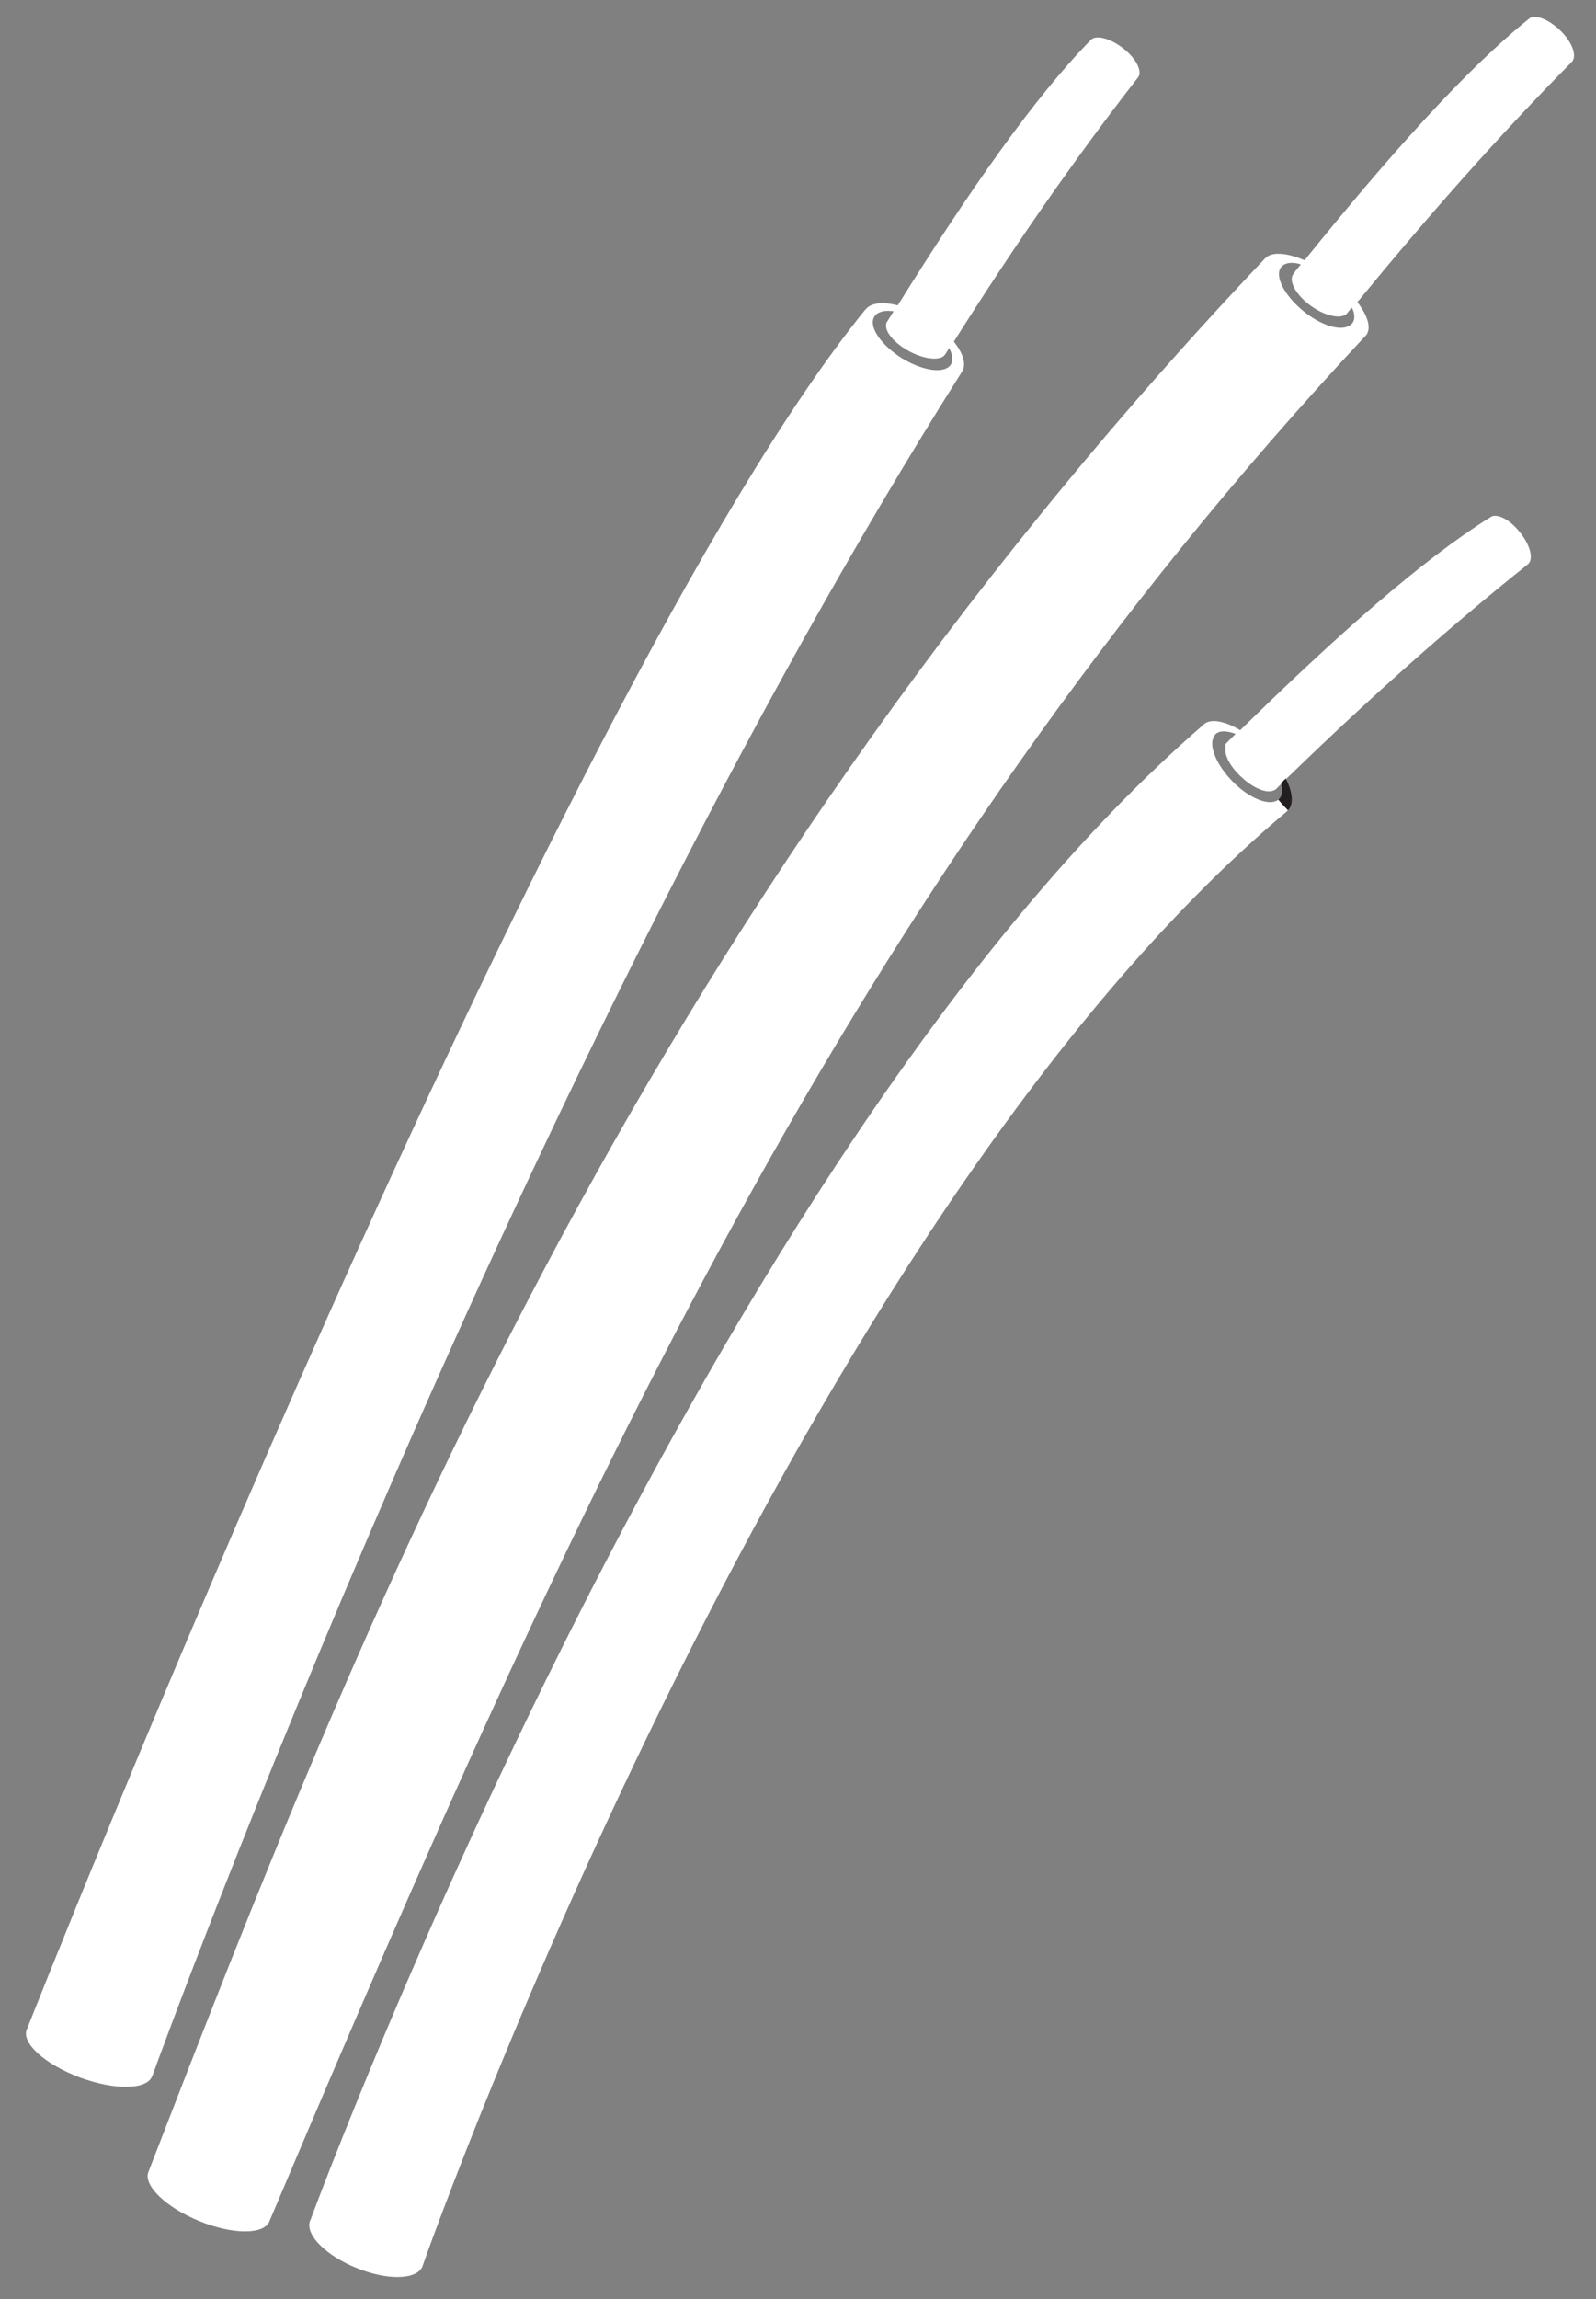 <?xml version="1.0" encoding="UTF-8" standalone="no"?> <svg xmlns:inkscape="http://www.inkscape.org/namespaces/inkscape" xmlns:sodipodi="http://sodipodi.sourceforge.net/DTD/sodipodi-0.dtd" xmlns="http://www.w3.org/2000/svg" xmlns:svg="http://www.w3.org/2000/svg" version="1.1" id="Layer_2" x="0px" y="0px" viewBox="0 0 347.2 500" style="enable-background:new 0 0 347.2 500;" xml:space="preserve" sodipodi:docname="Chamfr_Wires_White.svg" inkscape:version="1.1.2 (b8e25be8, 2022-02-05)"><rect x="0" y="0" width="347.2" height="500" fill="#808080" stroke="none"/><defs id="defs4737"></defs> <style type="text/css" id="style4722"> .st0{fill:#231F20;} </style> <path class="st0" d="M339.4,6.6c-2.6-2.5-5.6-3.6-6.8-2.5l0,0C319,15,302.2,33.8,283.8,56.6c-3.7-1.6-6.9-1.9-8.4-0.6c0,0,0,0,0,0 c-0.1,0.1-0.1,0.1-0.2,0.2C136.6,202.5,77.3,356.1,32.3,472.3c-1.2,2.9,3.7,7.7,11,10.7c7.3,3,14.1,3,15.3,0.1 c66.5-157.2,126.2-289.8,238.3-409.9c0.1-0.1,0.2-0.2,0.3-0.3c1.2-1.6,0.3-4.3-1.9-7.2c15.1-18.4,30.2-35.6,46.7-52.3 C343.1,12.1,342,9.1,339.4,6.6z M294.1,70.4c-0.2,0.2-0.4,0.4-0.7,0.5c-2,1.1-6.1-0.2-9.8-3.2c-4.2-3.4-6.4-7.7-4.9-9.6l0,0 c0.8-1,2.4-1.2,4.3-0.6c-0.6,0.7-1.2,1.4-1.7,2.2c-0.1,0.1-0.2,0.3-0.2,0.4c-0.5,1.6,1.2,4.4,4.2,6.5c1.4,1,2.9,1.7,4.2,2 c1.5,0.4,2.8,0.3,3.5-0.4l0,0c0.3-0.4,0.7-0.9,1.1-1.3C294.8,68.3,294.8,69.6,294.1,70.4z" id="path4724" style="fill:#ffffff"></path> <path class="st0" d="M275.4,56C275.4,56,275.4,56,275.4,56C275.4,56,275.4,56,275.4,56L275.4,56z" id="path4726"></path> <path class="st0" d="M266.8,161.6c0.7-0.7,1.3-1.3,2-2c-1.9-0.7-3.5-0.8-4.4,0.1c-0.1,0.1-0.2,0.2-0.2,0.3c-1.4,1.9,0.3,6.2,3.9,9.9 c3.7,3.8,8.1,5.5,10,4c0.6,0.7,1.3,1.5,2.1,2.3c-0.1,0.1-0.2,0.2-0.3,0.3C173.4,265.9,95,483.9,92,492.6c0,0.1-0.1,0.2-0.1,0.3 c-1.2,2.9-7.6,3.1-14.4,0.3c-6.6-2.7-11-7.1-10.1-10.1c0-0.1,0-0.1,0.1-0.2l0,0c3-8.1,86.4-231.8,194.2-325.2 c0.1-0.1,0.1-0.1,0.2-0.2c1.5-1.3,4.6-0.7,7.9,1.3c20.8-20.4,39.6-37.1,54.4-46.3l0,0c1.3-1,4.2,0.4,6.4,3.2c2.3,2.8,3.1,5.9,1.8,7 c-18.4,14.7-35.5,30.1-52.6,46.7c-0.3,0.3-0.7,0.7-1,1c-0.4,0.4-0.8,0.8-1.2,1.2l0,0c-0.3,0.3-0.8,0.4-1.3,0.5c-1.6,0.1-4-1-6.1-3 c-2.5-2.2-3.9-4.9-3.6-6.5C266.5,162.1,266.6,161.8,266.8,161.6z" id="path4728" style="fill:#ffffff"></path> <path class="st0" d="M280.2,176.2c-0.8-0.8-1.5-1.6-2.1-2.3c0,0,0.1-0.1,0.1-0.1c0.8-0.7,0.9-2,0.5-3.5c0.3-0.3,0.7-0.7,1-1 C281.2,172.2,281.5,174.9,280.2,176.2z" id="path4730"></path> <path class="st0" d="M33.1,451.5c0-0.1,0-0.1,0.1-0.2c2.8-7.7,79.3-217.4,176.1-370.5c1-1.6,0.2-4-1.8-6.5 c12.7-20.1,25.7-39,40.1-57.5c1-1.3-0.5-4.2-3.4-6.4c-2.9-2.2-6-2.9-7-1.6l0,0c-12.2,12.4-26.5,32.9-41.9,57.6 c-3.2-0.8-5.8-0.6-7,0.9c-0.1,0.1-0.1,0.1-0.2,0.2c0,0,0,0,0,0C120,151.8,5.9,441.2,5.9,441.2l0,0c0,0.1-0.1,0.1-0.1,0.2 c-1.1,3,4.1,7.6,11.6,10.4C25,454.6,32,454.5,33.1,451.5z M196.2,77.9c-4.6-2.9-7.3-6.9-6-9c0-0.1,0.1-0.1,0.1-0.2 c0.7-0.9,2.2-1.3,4.1-1c-0.5,0.8-1,1.6-1.5,2.4c-0.1,0.1-0.1,0.2-0.1,0.3c-0.4,1.7,1.7,4.2,5,6c2.6,1.4,5.3,1.9,6.8,1.4l0,0 c0.4-0.1,0.8-0.4,1-0.7l0,0c0.3-0.5,0.6-0.9,0.9-1.4c0.7,1.4,0.9,2.6,0.4,3.5c0,0,0,0,0,0C205.6,81.4,200.8,80.7,196.2,77.9z" id="path4732" style="fill:#ffffff"></path> </svg> 